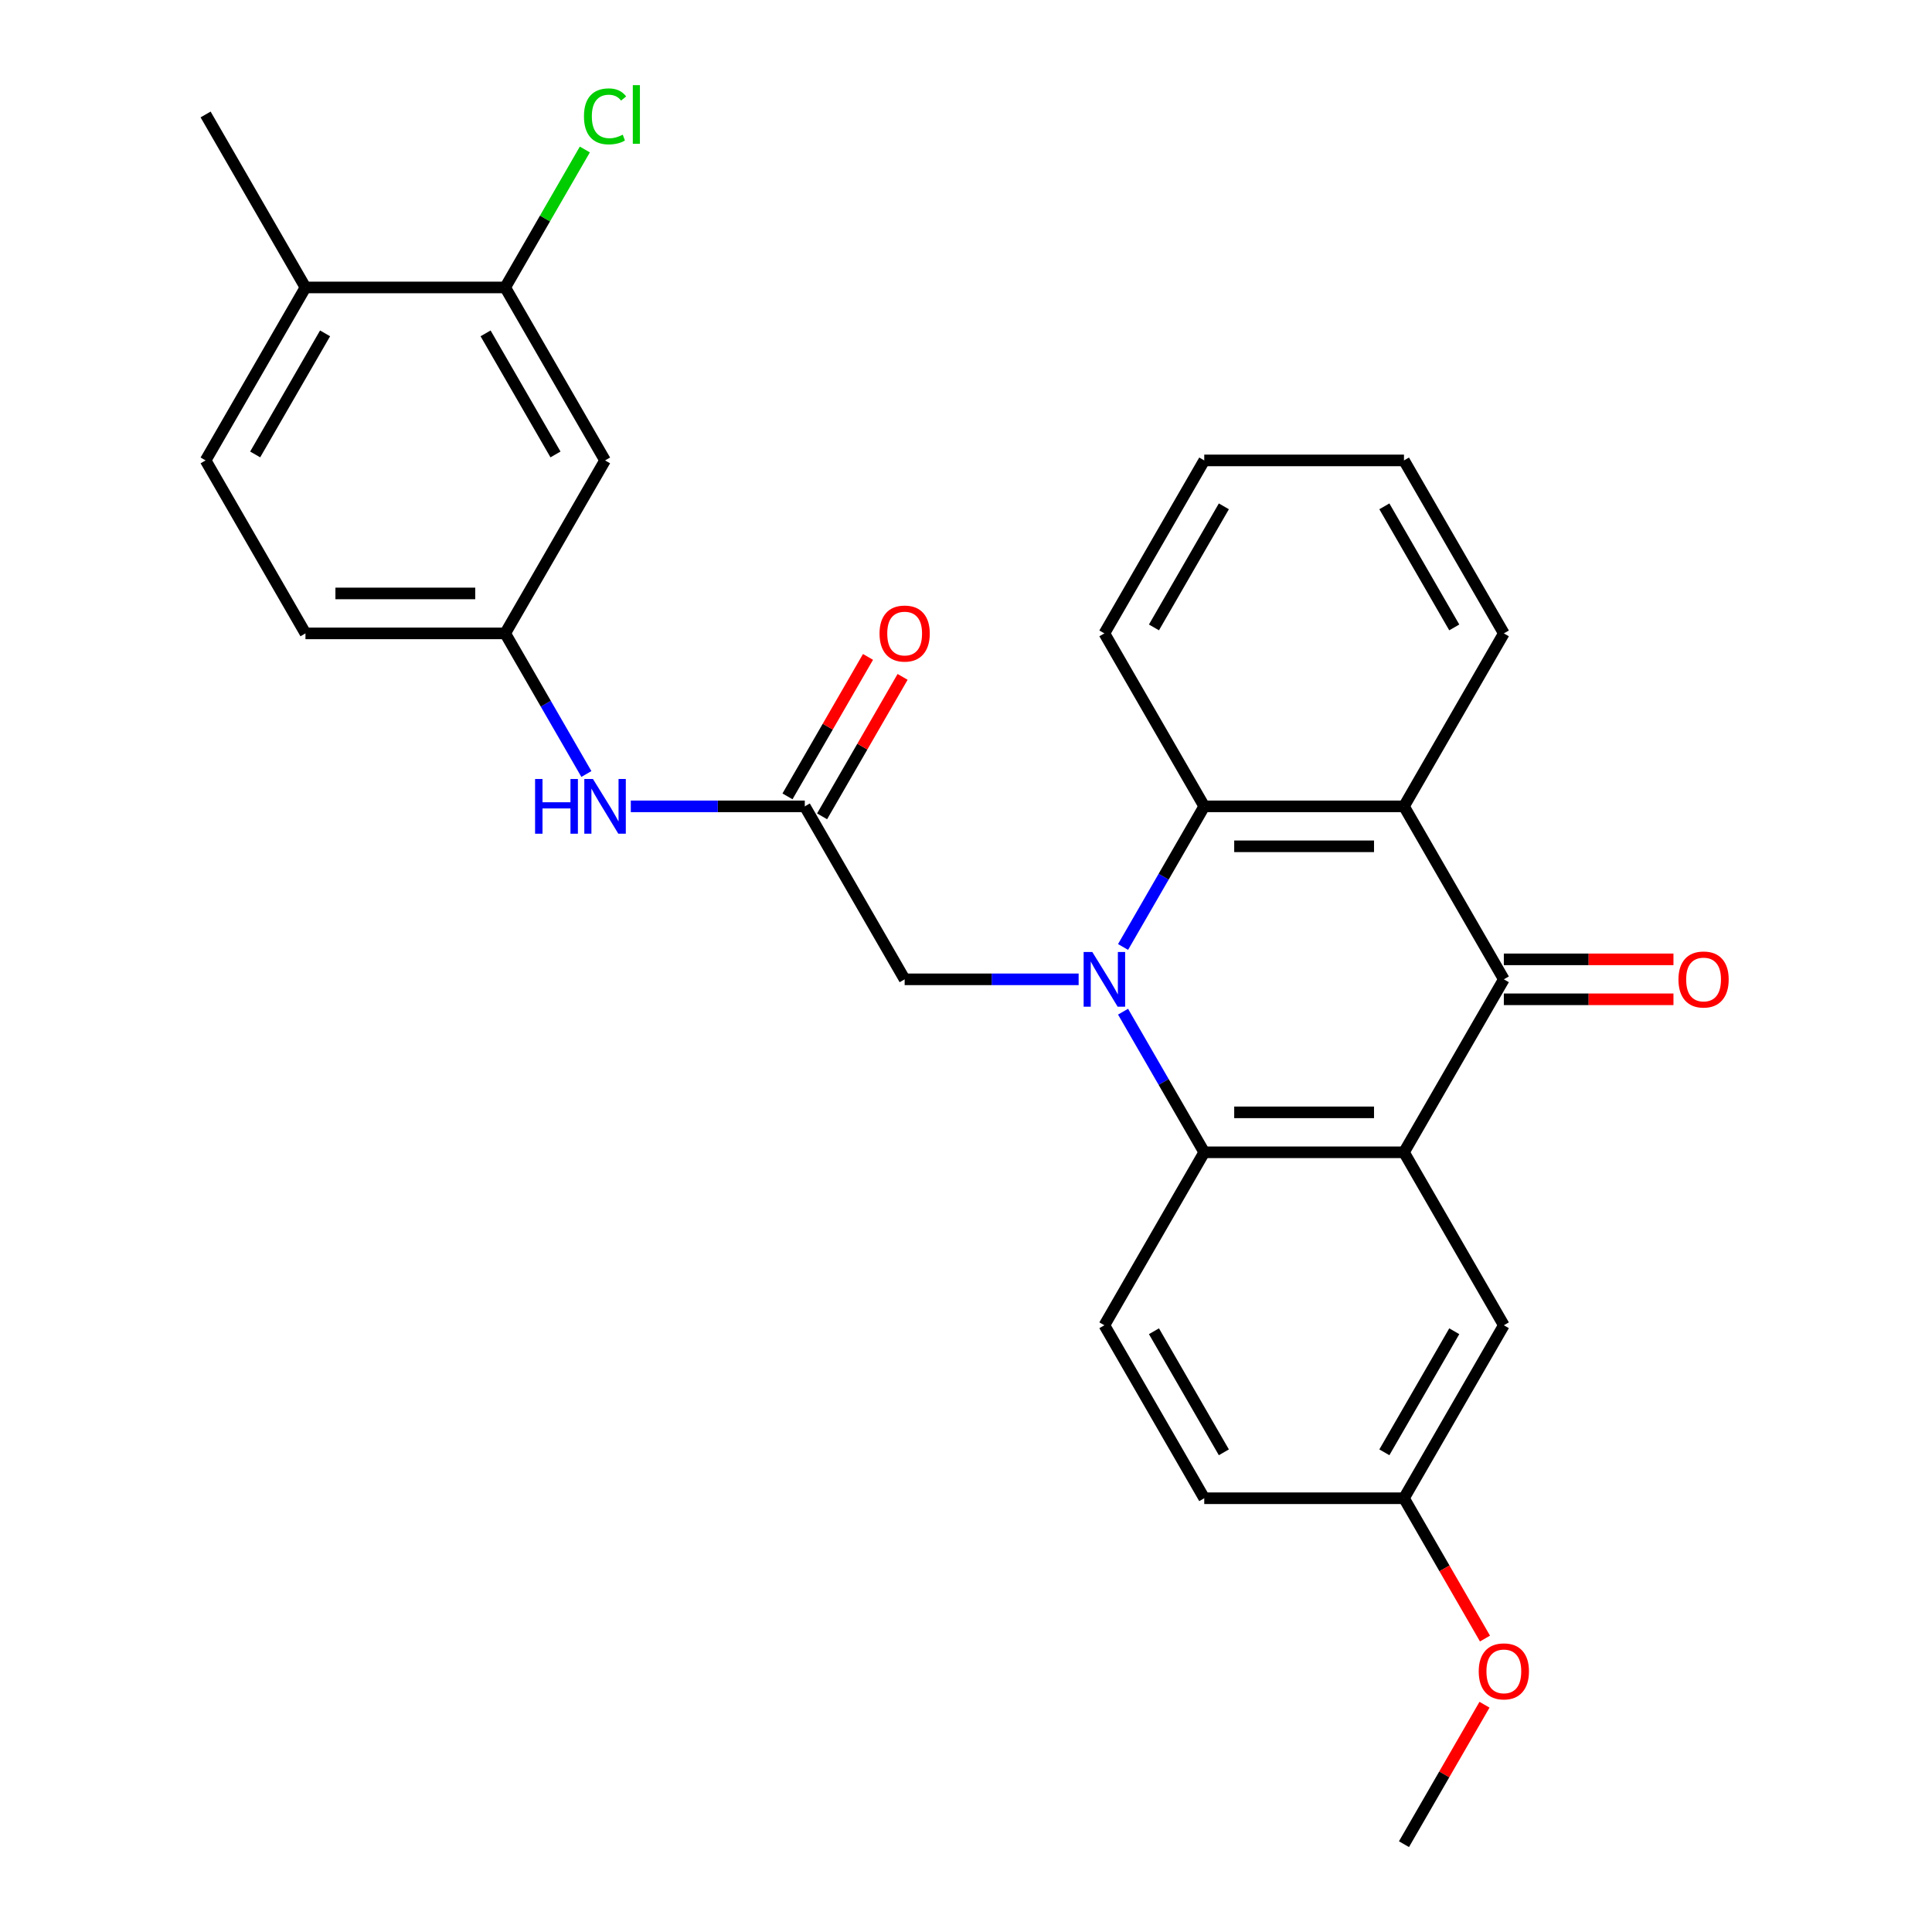 <?xml version='1.0' encoding='iso-8859-1'?>
<svg version='1.1' baseProfile='full'
              xmlns='http://www.w3.org/2000/svg'
                      xmlns:rdkit='http://www.rdkit.org/xml'
                      xmlns:xlink='http://www.w3.org/1999/xlink'
                  xml:space='preserve'
width='1000px' height='1000px' viewBox='0 0 1000 1000'>
<!-- END OF HEADER -->
<rect style='opacity:1.0;fill:#FFFFFF;stroke:none' width='1000' height='1000' x='0' y='0'> </rect>
<path class='bond-1' d='M 581.294,523.643 L 602.306,560.035' style='fill:none;fill-rule:evenodd;stroke:#0000FF;stroke-width:6px;stroke-linecap:butt;stroke-linejoin:miter;stroke-opacity:1' />
<path class='bond-1' d='M 602.306,560.035 L 623.317,596.428' style='fill:none;fill-rule:evenodd;stroke:#000000;stroke-width:6px;stroke-linecap:butt;stroke-linejoin:miter;stroke-opacity:1' />
<path class='bond-4' d='M 581.294,490.154 L 602.306,453.761' style='fill:none;fill-rule:evenodd;stroke:#0000FF;stroke-width:6px;stroke-linecap:butt;stroke-linejoin:miter;stroke-opacity:1' />
<path class='bond-4' d='M 602.306,453.761 L 623.317,417.369' style='fill:none;fill-rule:evenodd;stroke:#000000;stroke-width:6px;stroke-linecap:butt;stroke-linejoin:miter;stroke-opacity:1' />
<path class='bond-5' d='M 558.302,506.898 L 513.275,506.898' style='fill:none;fill-rule:evenodd;stroke:#0000FF;stroke-width:6px;stroke-linecap:butt;stroke-linejoin:miter;stroke-opacity:1' />
<path class='bond-5' d='M 513.275,506.898 L 468.247,506.898' style='fill:none;fill-rule:evenodd;stroke:#000000;stroke-width:6px;stroke-linecap:butt;stroke-linejoin:miter;stroke-opacity:1' />
<path class='bond-0' d='M 726.696,596.428 L 623.317,596.428' style='fill:none;fill-rule:evenodd;stroke:#000000;stroke-width:6px;stroke-linecap:butt;stroke-linejoin:miter;stroke-opacity:1' />
<path class='bond-0' d='M 711.19,575.752 L 638.824,575.752' style='fill:none;fill-rule:evenodd;stroke:#000000;stroke-width:6px;stroke-linecap:butt;stroke-linejoin:miter;stroke-opacity:1' />
<path class='bond-10' d='M 726.696,596.428 L 778.386,685.957' style='fill:none;fill-rule:evenodd;stroke:#000000;stroke-width:6px;stroke-linecap:butt;stroke-linejoin:miter;stroke-opacity:1' />
<path class='bond-28' d='M 726.696,596.428 L 778.386,506.898' style='fill:none;fill-rule:evenodd;stroke:#000000;stroke-width:6px;stroke-linecap:butt;stroke-linejoin:miter;stroke-opacity:1' />
<path class='bond-7' d='M 623.317,596.428 L 571.627,685.957' style='fill:none;fill-rule:evenodd;stroke:#000000;stroke-width:6px;stroke-linecap:butt;stroke-linejoin:miter;stroke-opacity:1' />
<path class='bond-2' d='M 778.386,506.898 L 726.696,417.369' style='fill:none;fill-rule:evenodd;stroke:#000000;stroke-width:6px;stroke-linecap:butt;stroke-linejoin:miter;stroke-opacity:1' />
<path class='bond-12' d='M 778.386,517.236 L 822.284,517.236' style='fill:none;fill-rule:evenodd;stroke:#000000;stroke-width:6px;stroke-linecap:butt;stroke-linejoin:miter;stroke-opacity:1' />
<path class='bond-12' d='M 822.284,517.236 L 866.181,517.236' style='fill:none;fill-rule:evenodd;stroke:#FF0000;stroke-width:6px;stroke-linecap:butt;stroke-linejoin:miter;stroke-opacity:1' />
<path class='bond-12' d='M 778.386,496.56 L 822.284,496.56' style='fill:none;fill-rule:evenodd;stroke:#000000;stroke-width:6px;stroke-linecap:butt;stroke-linejoin:miter;stroke-opacity:1' />
<path class='bond-12' d='M 822.284,496.56 L 866.181,496.56' style='fill:none;fill-rule:evenodd;stroke:#FF0000;stroke-width:6px;stroke-linecap:butt;stroke-linejoin:miter;stroke-opacity:1' />
<path class='bond-3' d='M 726.696,417.369 L 623.317,417.369' style='fill:none;fill-rule:evenodd;stroke:#000000;stroke-width:6px;stroke-linecap:butt;stroke-linejoin:miter;stroke-opacity:1' />
<path class='bond-3' d='M 711.19,438.045 L 638.824,438.045' style='fill:none;fill-rule:evenodd;stroke:#000000;stroke-width:6px;stroke-linecap:butt;stroke-linejoin:miter;stroke-opacity:1' />
<path class='bond-21' d='M 726.696,417.369 L 778.386,327.84' style='fill:none;fill-rule:evenodd;stroke:#000000;stroke-width:6px;stroke-linecap:butt;stroke-linejoin:miter;stroke-opacity:1' />
<path class='bond-22' d='M 623.317,417.369 L 571.627,327.84' style='fill:none;fill-rule:evenodd;stroke:#000000;stroke-width:6px;stroke-linecap:butt;stroke-linejoin:miter;stroke-opacity:1' />
<path class='bond-6' d='M 468.247,506.898 L 416.558,417.369' style='fill:none;fill-rule:evenodd;stroke:#000000;stroke-width:6px;stroke-linecap:butt;stroke-linejoin:miter;stroke-opacity:1' />
<path class='bond-11' d='M 416.558,417.369 L 371.53,417.369' style='fill:none;fill-rule:evenodd;stroke:#000000;stroke-width:6px;stroke-linecap:butt;stroke-linejoin:miter;stroke-opacity:1' />
<path class='bond-11' d='M 371.53,417.369 L 326.502,417.369' style='fill:none;fill-rule:evenodd;stroke:#0000FF;stroke-width:6px;stroke-linecap:butt;stroke-linejoin:miter;stroke-opacity:1' />
<path class='bond-15' d='M 425.51,422.538 L 446.348,386.446' style='fill:none;fill-rule:evenodd;stroke:#000000;stroke-width:6px;stroke-linecap:butt;stroke-linejoin:miter;stroke-opacity:1' />
<path class='bond-15' d='M 446.348,386.446 L 467.186,350.353' style='fill:none;fill-rule:evenodd;stroke:#FF0000;stroke-width:6px;stroke-linecap:butt;stroke-linejoin:miter;stroke-opacity:1' />
<path class='bond-15' d='M 407.605,412.2 L 428.443,376.108' style='fill:none;fill-rule:evenodd;stroke:#000000;stroke-width:6px;stroke-linecap:butt;stroke-linejoin:miter;stroke-opacity:1' />
<path class='bond-15' d='M 428.443,376.108 L 449.281,340.015' style='fill:none;fill-rule:evenodd;stroke:#FF0000;stroke-width:6px;stroke-linecap:butt;stroke-linejoin:miter;stroke-opacity:1' />
<path class='bond-19' d='M 571.627,685.957 L 623.317,775.487' style='fill:none;fill-rule:evenodd;stroke:#000000;stroke-width:6px;stroke-linecap:butt;stroke-linejoin:miter;stroke-opacity:1' />
<path class='bond-19' d='M 597.286,689.049 L 633.469,751.719' style='fill:none;fill-rule:evenodd;stroke:#000000;stroke-width:6px;stroke-linecap:butt;stroke-linejoin:miter;stroke-opacity:1' />
<path class='bond-8' d='M 261.488,148.781 L 313.178,238.31' style='fill:none;fill-rule:evenodd;stroke:#000000;stroke-width:6px;stroke-linecap:butt;stroke-linejoin:miter;stroke-opacity:1' />
<path class='bond-8' d='M 251.336,172.548 L 287.519,235.219' style='fill:none;fill-rule:evenodd;stroke:#000000;stroke-width:6px;stroke-linecap:butt;stroke-linejoin:miter;stroke-opacity:1' />
<path class='bond-18' d='M 261.488,148.781 L 282.101,113.078' style='fill:none;fill-rule:evenodd;stroke:#000000;stroke-width:6px;stroke-linecap:butt;stroke-linejoin:miter;stroke-opacity:1' />
<path class='bond-18' d='M 282.101,113.078 L 302.714,77.376' style='fill:none;fill-rule:evenodd;stroke:#00CC00;stroke-width:6px;stroke-linecap:butt;stroke-linejoin:miter;stroke-opacity:1' />
<path class='bond-31' d='M 261.488,148.781 L 158.108,148.781' style='fill:none;fill-rule:evenodd;stroke:#000000;stroke-width:6px;stroke-linecap:butt;stroke-linejoin:miter;stroke-opacity:1' />
<path class='bond-9' d='M 313.178,238.31 L 261.488,327.84' style='fill:none;fill-rule:evenodd;stroke:#000000;stroke-width:6px;stroke-linecap:butt;stroke-linejoin:miter;stroke-opacity:1' />
<path class='bond-30' d='M 778.386,685.957 L 726.696,775.487' style='fill:none;fill-rule:evenodd;stroke:#000000;stroke-width:6px;stroke-linecap:butt;stroke-linejoin:miter;stroke-opacity:1' />
<path class='bond-30' d='M 752.727,689.049 L 716.544,751.719' style='fill:none;fill-rule:evenodd;stroke:#000000;stroke-width:6px;stroke-linecap:butt;stroke-linejoin:miter;stroke-opacity:1' />
<path class='bond-13' d='M 303.51,400.625 L 282.499,364.232' style='fill:none;fill-rule:evenodd;stroke:#0000FF;stroke-width:6px;stroke-linecap:butt;stroke-linejoin:miter;stroke-opacity:1' />
<path class='bond-13' d='M 282.499,364.232 L 261.488,327.84' style='fill:none;fill-rule:evenodd;stroke:#000000;stroke-width:6px;stroke-linecap:butt;stroke-linejoin:miter;stroke-opacity:1' />
<path class='bond-20' d='M 261.488,327.84 L 158.108,327.84' style='fill:none;fill-rule:evenodd;stroke:#000000;stroke-width:6px;stroke-linecap:butt;stroke-linejoin:miter;stroke-opacity:1' />
<path class='bond-20' d='M 245.981,307.164 L 173.615,307.164' style='fill:none;fill-rule:evenodd;stroke:#000000;stroke-width:6px;stroke-linecap:butt;stroke-linejoin:miter;stroke-opacity:1' />
<path class='bond-14' d='M 158.108,148.781 L 106.419,238.31' style='fill:none;fill-rule:evenodd;stroke:#000000;stroke-width:6px;stroke-linecap:butt;stroke-linejoin:miter;stroke-opacity:1' />
<path class='bond-14' d='M 168.261,172.548 L 132.078,235.219' style='fill:none;fill-rule:evenodd;stroke:#000000;stroke-width:6px;stroke-linecap:butt;stroke-linejoin:miter;stroke-opacity:1' />
<path class='bond-24' d='M 158.108,148.781 L 106.419,59.251' style='fill:none;fill-rule:evenodd;stroke:#000000;stroke-width:6px;stroke-linecap:butt;stroke-linejoin:miter;stroke-opacity:1' />
<path class='bond-16' d='M 106.419,238.31 L 158.108,327.84' style='fill:none;fill-rule:evenodd;stroke:#000000;stroke-width:6px;stroke-linecap:butt;stroke-linejoin:miter;stroke-opacity:1' />
<path class='bond-17' d='M 726.696,775.487 L 623.317,775.487' style='fill:none;fill-rule:evenodd;stroke:#000000;stroke-width:6px;stroke-linecap:butt;stroke-linejoin:miter;stroke-opacity:1' />
<path class='bond-23' d='M 726.696,775.487 L 747.661,811.799' style='fill:none;fill-rule:evenodd;stroke:#000000;stroke-width:6px;stroke-linecap:butt;stroke-linejoin:miter;stroke-opacity:1' />
<path class='bond-23' d='M 747.661,811.799 L 768.626,848.112' style='fill:none;fill-rule:evenodd;stroke:#FF0000;stroke-width:6px;stroke-linecap:butt;stroke-linejoin:miter;stroke-opacity:1' />
<path class='bond-29' d='M 778.386,327.84 L 726.696,238.31' style='fill:none;fill-rule:evenodd;stroke:#000000;stroke-width:6px;stroke-linecap:butt;stroke-linejoin:miter;stroke-opacity:1' />
<path class='bond-29' d='M 752.727,324.748 L 716.544,262.078' style='fill:none;fill-rule:evenodd;stroke:#000000;stroke-width:6px;stroke-linecap:butt;stroke-linejoin:miter;stroke-opacity:1' />
<path class='bond-27' d='M 571.627,327.84 L 623.317,238.31' style='fill:none;fill-rule:evenodd;stroke:#000000;stroke-width:6px;stroke-linecap:butt;stroke-linejoin:miter;stroke-opacity:1' />
<path class='bond-27' d='M 597.286,324.748 L 633.469,262.078' style='fill:none;fill-rule:evenodd;stroke:#000000;stroke-width:6px;stroke-linecap:butt;stroke-linejoin:miter;stroke-opacity:1' />
<path class='bond-25' d='M 768.372,882.361 L 747.534,918.453' style='fill:none;fill-rule:evenodd;stroke:#FF0000;stroke-width:6px;stroke-linecap:butt;stroke-linejoin:miter;stroke-opacity:1' />
<path class='bond-25' d='M 747.534,918.453 L 726.696,954.545' style='fill:none;fill-rule:evenodd;stroke:#000000;stroke-width:6px;stroke-linecap:butt;stroke-linejoin:miter;stroke-opacity:1' />
<path class='bond-26' d='M 726.696,238.31 L 623.317,238.31' style='fill:none;fill-rule:evenodd;stroke:#000000;stroke-width:6px;stroke-linecap:butt;stroke-linejoin:miter;stroke-opacity:1' />
<path  class='atom-0' d='M 565.367 492.738
L 574.647 507.738
Q 575.567 509.218, 577.047 511.898
Q 578.527 514.578, 578.607 514.738
L 578.607 492.738
L 582.367 492.738
L 582.367 521.058
L 578.487 521.058
L 568.527 504.658
Q 567.367 502.738, 566.127 500.538
Q 564.927 498.338, 564.567 497.658
L 564.567 521.058
L 560.887 521.058
L 560.887 492.738
L 565.367 492.738
' fill='#0000FF'/>
<path  class='atom-12' d='M 276.958 403.209
L 280.798 403.209
L 280.798 415.249
L 295.278 415.249
L 295.278 403.209
L 299.118 403.209
L 299.118 431.529
L 295.278 431.529
L 295.278 418.449
L 280.798 418.449
L 280.798 431.529
L 276.958 431.529
L 276.958 403.209
' fill='#0000FF'/>
<path  class='atom-12' d='M 306.918 403.209
L 316.198 418.209
Q 317.118 419.689, 318.598 422.369
Q 320.078 425.049, 320.158 425.209
L 320.158 403.209
L 323.918 403.209
L 323.918 431.529
L 320.038 431.529
L 310.078 415.129
Q 308.918 413.209, 307.678 411.009
Q 306.478 408.809, 306.118 408.129
L 306.118 431.529
L 302.438 431.529
L 302.438 403.209
L 306.918 403.209
' fill='#0000FF'/>
<path  class='atom-13' d='M 868.766 506.978
Q 868.766 500.178, 872.126 496.378
Q 875.486 492.578, 881.766 492.578
Q 888.046 492.578, 891.406 496.378
Q 894.766 500.178, 894.766 506.978
Q 894.766 513.858, 891.366 517.778
Q 887.966 521.658, 881.766 521.658
Q 875.526 521.658, 872.126 517.778
Q 868.766 513.898, 868.766 506.978
M 881.766 518.458
Q 886.086 518.458, 888.406 515.578
Q 890.766 512.658, 890.766 506.978
Q 890.766 501.418, 888.406 498.618
Q 886.086 495.778, 881.766 495.778
Q 877.446 495.778, 875.086 498.578
Q 872.766 501.378, 872.766 506.978
Q 872.766 512.698, 875.086 515.578
Q 877.446 518.458, 881.766 518.458
' fill='#FF0000'/>
<path  class='atom-16' d='M 455.247 327.92
Q 455.247 321.12, 458.607 317.32
Q 461.967 313.52, 468.247 313.52
Q 474.527 313.52, 477.887 317.32
Q 481.247 321.12, 481.247 327.92
Q 481.247 334.8, 477.847 338.72
Q 474.447 342.6, 468.247 342.6
Q 462.007 342.6, 458.607 338.72
Q 455.247 334.84, 455.247 327.92
M 468.247 339.4
Q 472.567 339.4, 474.887 336.52
Q 477.247 333.6, 477.247 327.92
Q 477.247 322.36, 474.887 319.56
Q 472.567 316.72, 468.247 316.72
Q 463.927 316.72, 461.567 319.52
Q 459.247 322.32, 459.247 327.92
Q 459.247 333.64, 461.567 336.52
Q 463.927 339.4, 468.247 339.4
' fill='#FF0000'/>
<path  class='atom-19' d='M 302.258 60.231
Q 302.258 53.191, 305.538 49.511
Q 308.858 45.791, 315.138 45.791
Q 320.978 45.791, 324.098 49.911
L 321.458 52.071
Q 319.178 49.071, 315.138 49.071
Q 310.858 49.071, 308.578 51.951
Q 306.338 54.791, 306.338 60.231
Q 306.338 65.831, 308.658 68.711
Q 311.018 71.591, 315.578 71.591
Q 318.698 71.591, 322.338 69.711
L 323.458 72.711
Q 321.978 73.671, 319.738 74.231
Q 317.498 74.791, 315.018 74.791
Q 308.858 74.791, 305.538 71.031
Q 302.258 67.271, 302.258 60.231
' fill='#00CC00'/>
<path  class='atom-19' d='M 327.538 44.071
L 331.218 44.071
L 331.218 74.431
L 327.538 74.431
L 327.538 44.071
' fill='#00CC00'/>
<path  class='atom-24' d='M 765.386 865.096
Q 765.386 858.296, 768.746 854.496
Q 772.106 850.696, 778.386 850.696
Q 784.666 850.696, 788.026 854.496
Q 791.386 858.296, 791.386 865.096
Q 791.386 871.976, 787.986 875.896
Q 784.586 879.776, 778.386 879.776
Q 772.146 879.776, 768.746 875.896
Q 765.386 872.016, 765.386 865.096
M 778.386 876.576
Q 782.706 876.576, 785.026 873.696
Q 787.386 870.776, 787.386 865.096
Q 787.386 859.536, 785.026 856.736
Q 782.706 853.896, 778.386 853.896
Q 774.066 853.896, 771.706 856.696
Q 769.386 859.496, 769.386 865.096
Q 769.386 870.816, 771.706 873.696
Q 774.066 876.576, 778.386 876.576
' fill='#FF0000'/>
</svg>
